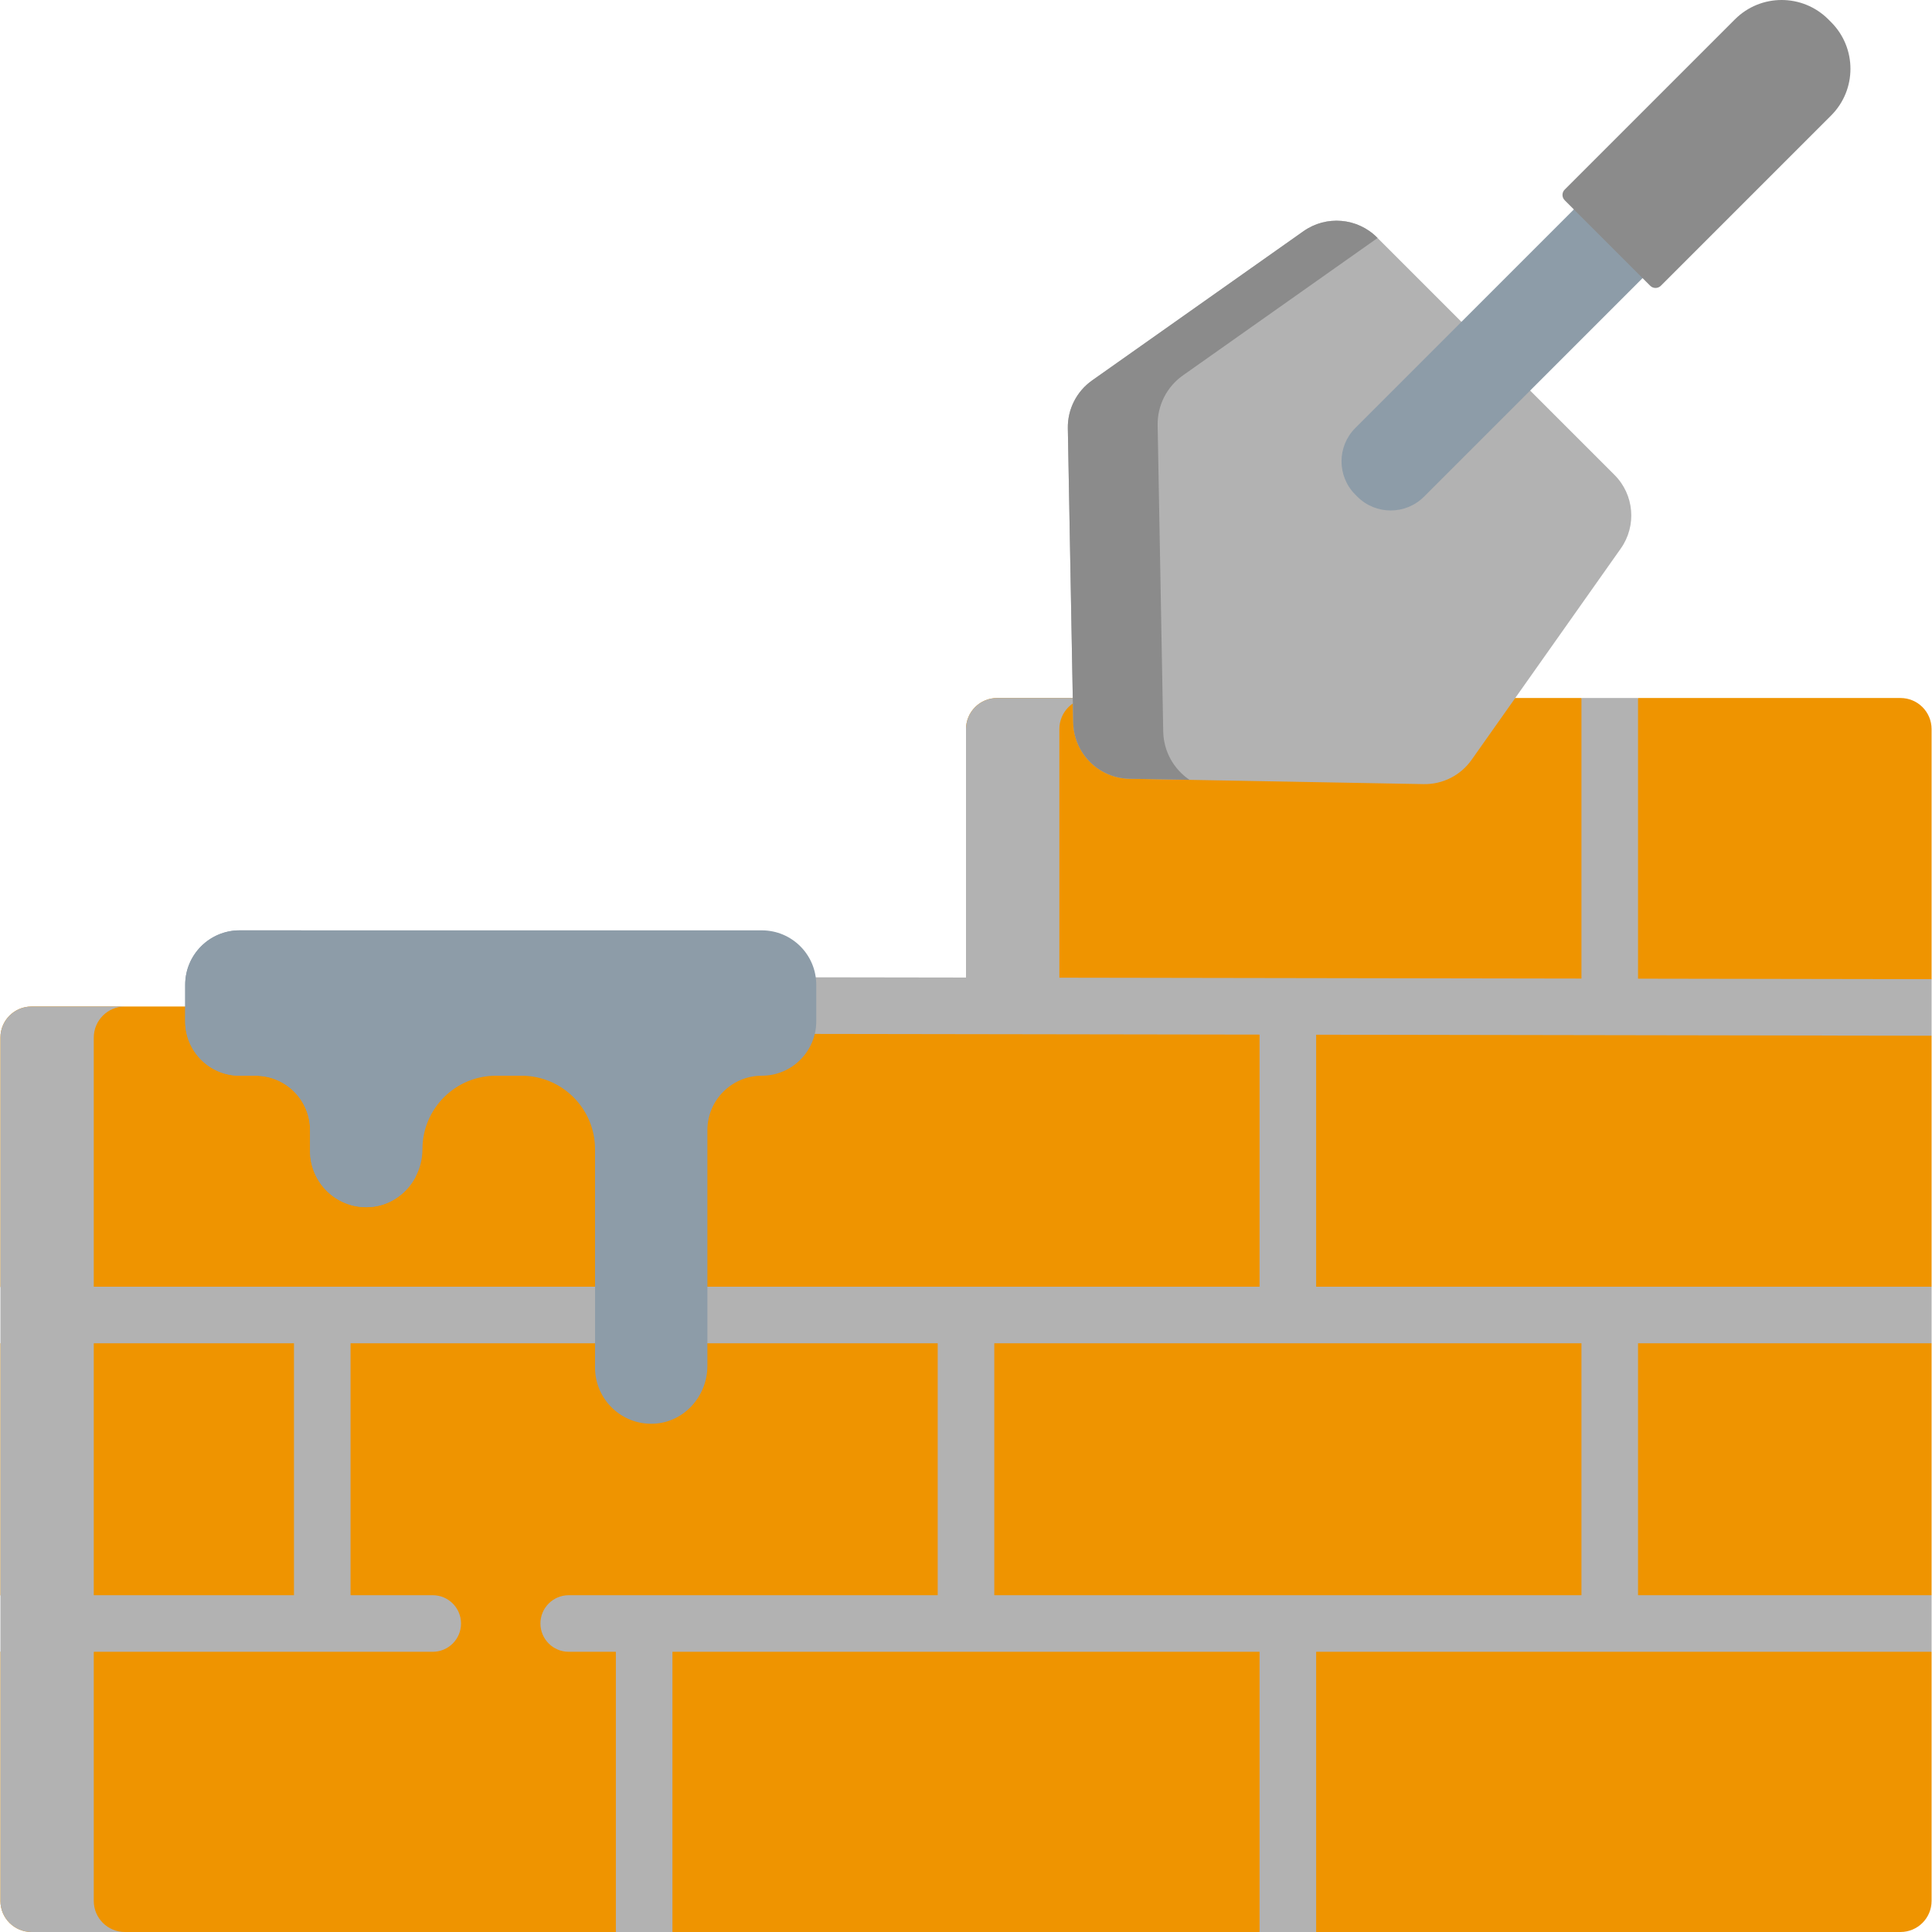 <svg width="512" height="512" viewBox="0 0 512 512" fill="none" xmlns="http://www.w3.org/2000/svg">
<g clip-path="url(#clip0_166_23)">
<path d="M511.89 259.487L496.467 266.734L511.89 274.48V340.992L500.215 348.489L511.89 355.985V422.747L498.176 431.883L511.89 437.74V503.762C511.89 508.31 508.202 511.999 503.654 511.999H348.79L342.663 497.895L333.797 511.999H178.203L171.846 496.535L163.21 511.999H8.346C3.798 511.999 0.109 508.31 0.109 503.762V437.74L10.895 430.244L0.109 422.747V355.985L12.484 352.257L0.109 340.992V274.97C0.109 270.422 3.798 266.734 8.346 266.734H256V193.225C256 188.667 259.688 184.979 264.236 184.979H419.1L427.736 199.812L434.094 184.979H503.654C508.202 184.979 511.89 188.667 511.89 193.225V259.487Z" fill="#EF9400"/>
<path d="M288.986 184.979C284.428 184.979 280.739 188.667 280.739 193.225V266.734H256V193.225C256 188.667 259.688 184.979 264.236 184.979H288.986Z" fill="#B2B2B2"/>
<path d="M33.095 511.999H8.346C3.798 511.999 0.109 508.311 0.109 503.763V437.741L10.895 430.244L0.109 422.748V355.986L12.484 352.258L0.109 340.993V274.971C0.109 270.423 3.798 266.734 8.346 266.734H33.095C28.537 266.734 24.849 270.423 24.849 274.971V503.763C24.849 508.311 28.537 511.999 33.095 511.999Z" fill="#B2B2B2"/>
<path d="M429.524 145.366L389.981 201.372C387.072 205.49 382.324 207.899 377.286 207.799L315.243 206.669L299.34 206.38C291.153 206.23 284.566 199.632 284.416 191.456L282.987 113.509C282.897 108.471 285.306 103.723 289.424 100.815L345.43 61.272C351.468 57.004 359.714 57.703 364.942 62.941L427.855 125.854C433.093 131.082 433.792 139.328 429.524 145.366Z" fill="#B2B2B2"/>
<path d="M315.243 206.669L299.34 206.38C291.153 206.23 284.566 199.632 284.416 191.456L282.987 113.509C282.897 108.471 285.306 103.723 289.424 100.815L345.43 61.272C351.468 57.004 359.714 57.703 364.942 62.941L365.072 63.071L313.474 99.495C309.196 102.524 306.687 107.472 306.787 112.71L308.266 193.835C308.366 199.183 311.105 203.881 315.243 206.669Z" fill="#8B8B8B"/>
<path d="M359.709 131.622L359.176 131.088C354.296 126.208 354.296 118.297 359.176 113.417L466.953 5.64C471.833 0.76 479.744 0.76 484.624 5.64L485.158 6.174C490.038 11.054 490.038 18.965 485.158 23.845L377.38 131.622C372.5 136.5 364.589 136.5 359.709 131.622Z" fill="#8D9CA8"/>
<path d="M437.317 75.727L414.66 53.07C413.879 52.289 413.879 51.024 414.66 50.243L459.779 5.123C466.611 -1.708 477.687 -1.708 484.518 5.123L485.265 5.87C492.096 12.701 492.096 23.777 485.265 30.608L440.145 75.727C439.364 76.508 438.098 76.508 437.317 75.727Z" fill="#8B8B8B"/>
<path d="M165.189 348.489C165.189 352.627 161.83 355.986 157.692 355.986H92.9V422.747H114.68C118.819 422.747 122.177 426.106 122.177 430.244C122.177 434.392 118.819 437.741 114.68 437.741H0.109L10.895 430.244L0.109 422.747H77.906V355.986H0.109L12.484 352.257L0.109 340.992H157.692C161.83 340.992 165.189 344.351 165.189 348.489Z" fill="#B2B2B2"/>
<path d="M511.811 274.48H511.891V259.487H511.831L434.094 259.357V184.979H419.101V259.327L256.001 259.057L216.258 258.997H209.96C205.822 258.997 208.761 262.345 208.751 266.484C208.751 266.564 208.751 266.654 208.741 266.734C208.621 270.762 205.892 273.98 209.96 273.99L333.797 274.18V340.992H187.47C183.332 340.992 179.973 344.35 179.973 348.489C179.973 352.627 183.332 355.985 187.47 355.985H248.504V422.747H150.716C146.577 422.747 143.219 426.105 143.219 430.244C143.219 434.392 146.577 437.74 150.716 437.74H163.21V511.999H178.204V437.74H333.797V511.999H348.791V437.74H511.891V422.747H434.094V355.985H511.891V340.992H348.791V274.21L511.811 274.48ZM419.101 355.985V422.747H263.497V355.985H419.101Z" fill="#B2B2B2"/>
<path d="M147.344 246.553H201.893C209.859 246.553 216.317 253.01 216.317 260.977V270.652C216.317 278.619 209.859 285.076 201.893 285.076C197.904 285.076 194.306 286.696 191.697 289.304C189.088 291.913 187.469 295.512 187.469 299.5V361.953C187.469 370 181.292 376.947 173.255 377.297C164.729 377.677 157.692 370.87 157.692 362.423V304.558C157.692 293.803 148.965 285.076 138.2 285.076H131.443C120.677 285.076 111.951 293.803 111.951 304.558C111.951 307.207 111.282 309.736 110.092 311.945C109.482 313.094 108.733 314.164 107.863 315.113C105.304 317.902 101.756 319.721 97.737 319.901C89.211 320.281 82.174 313.474 82.174 305.028V299.5C82.174 291.533 75.717 285.076 67.75 285.076H63.502C55.535 285.076 49.078 278.619 49.078 270.652V260.977C49.078 253.01 55.535 246.553 63.502 246.553H147.344Z" fill="#8D9CA8"/>
<path d="M110.092 311.945C109.482 313.094 108.733 314.164 107.863 315.113C105.304 317.902 101.756 319.721 97.737 319.901C89.211 320.281 82.174 313.474 82.174 305.028V299.5C82.174 291.533 75.717 285.076 67.75 285.076H63.502C55.535 285.076 49.078 278.619 49.078 270.652V260.977C49.078 253.01 55.535 246.553 63.502 246.553H79.815C75.947 249.392 73.438 253.98 73.438 259.147V269.613C73.438 278.239 80.425 285.226 89.051 285.226H93.649C102.275 285.226 109.262 292.213 109.262 300.83V306.827C109.262 308.616 109.552 310.335 110.092 311.945Z" fill="#8D9CA8"/>
<path d="M0.109 422.748H24.849V437.742H0.109V422.748Z" fill="#B2B2B2"/>
<path d="M0.109 340.992H24.849V355.986H0.109V340.992Z" fill="#B2B2B2"/>
</g>
<defs>
<clipPath id="clip0_166_23">
<rect width="512" height="512" fill="white"/>
</clipPath>
</defs>
</svg>
